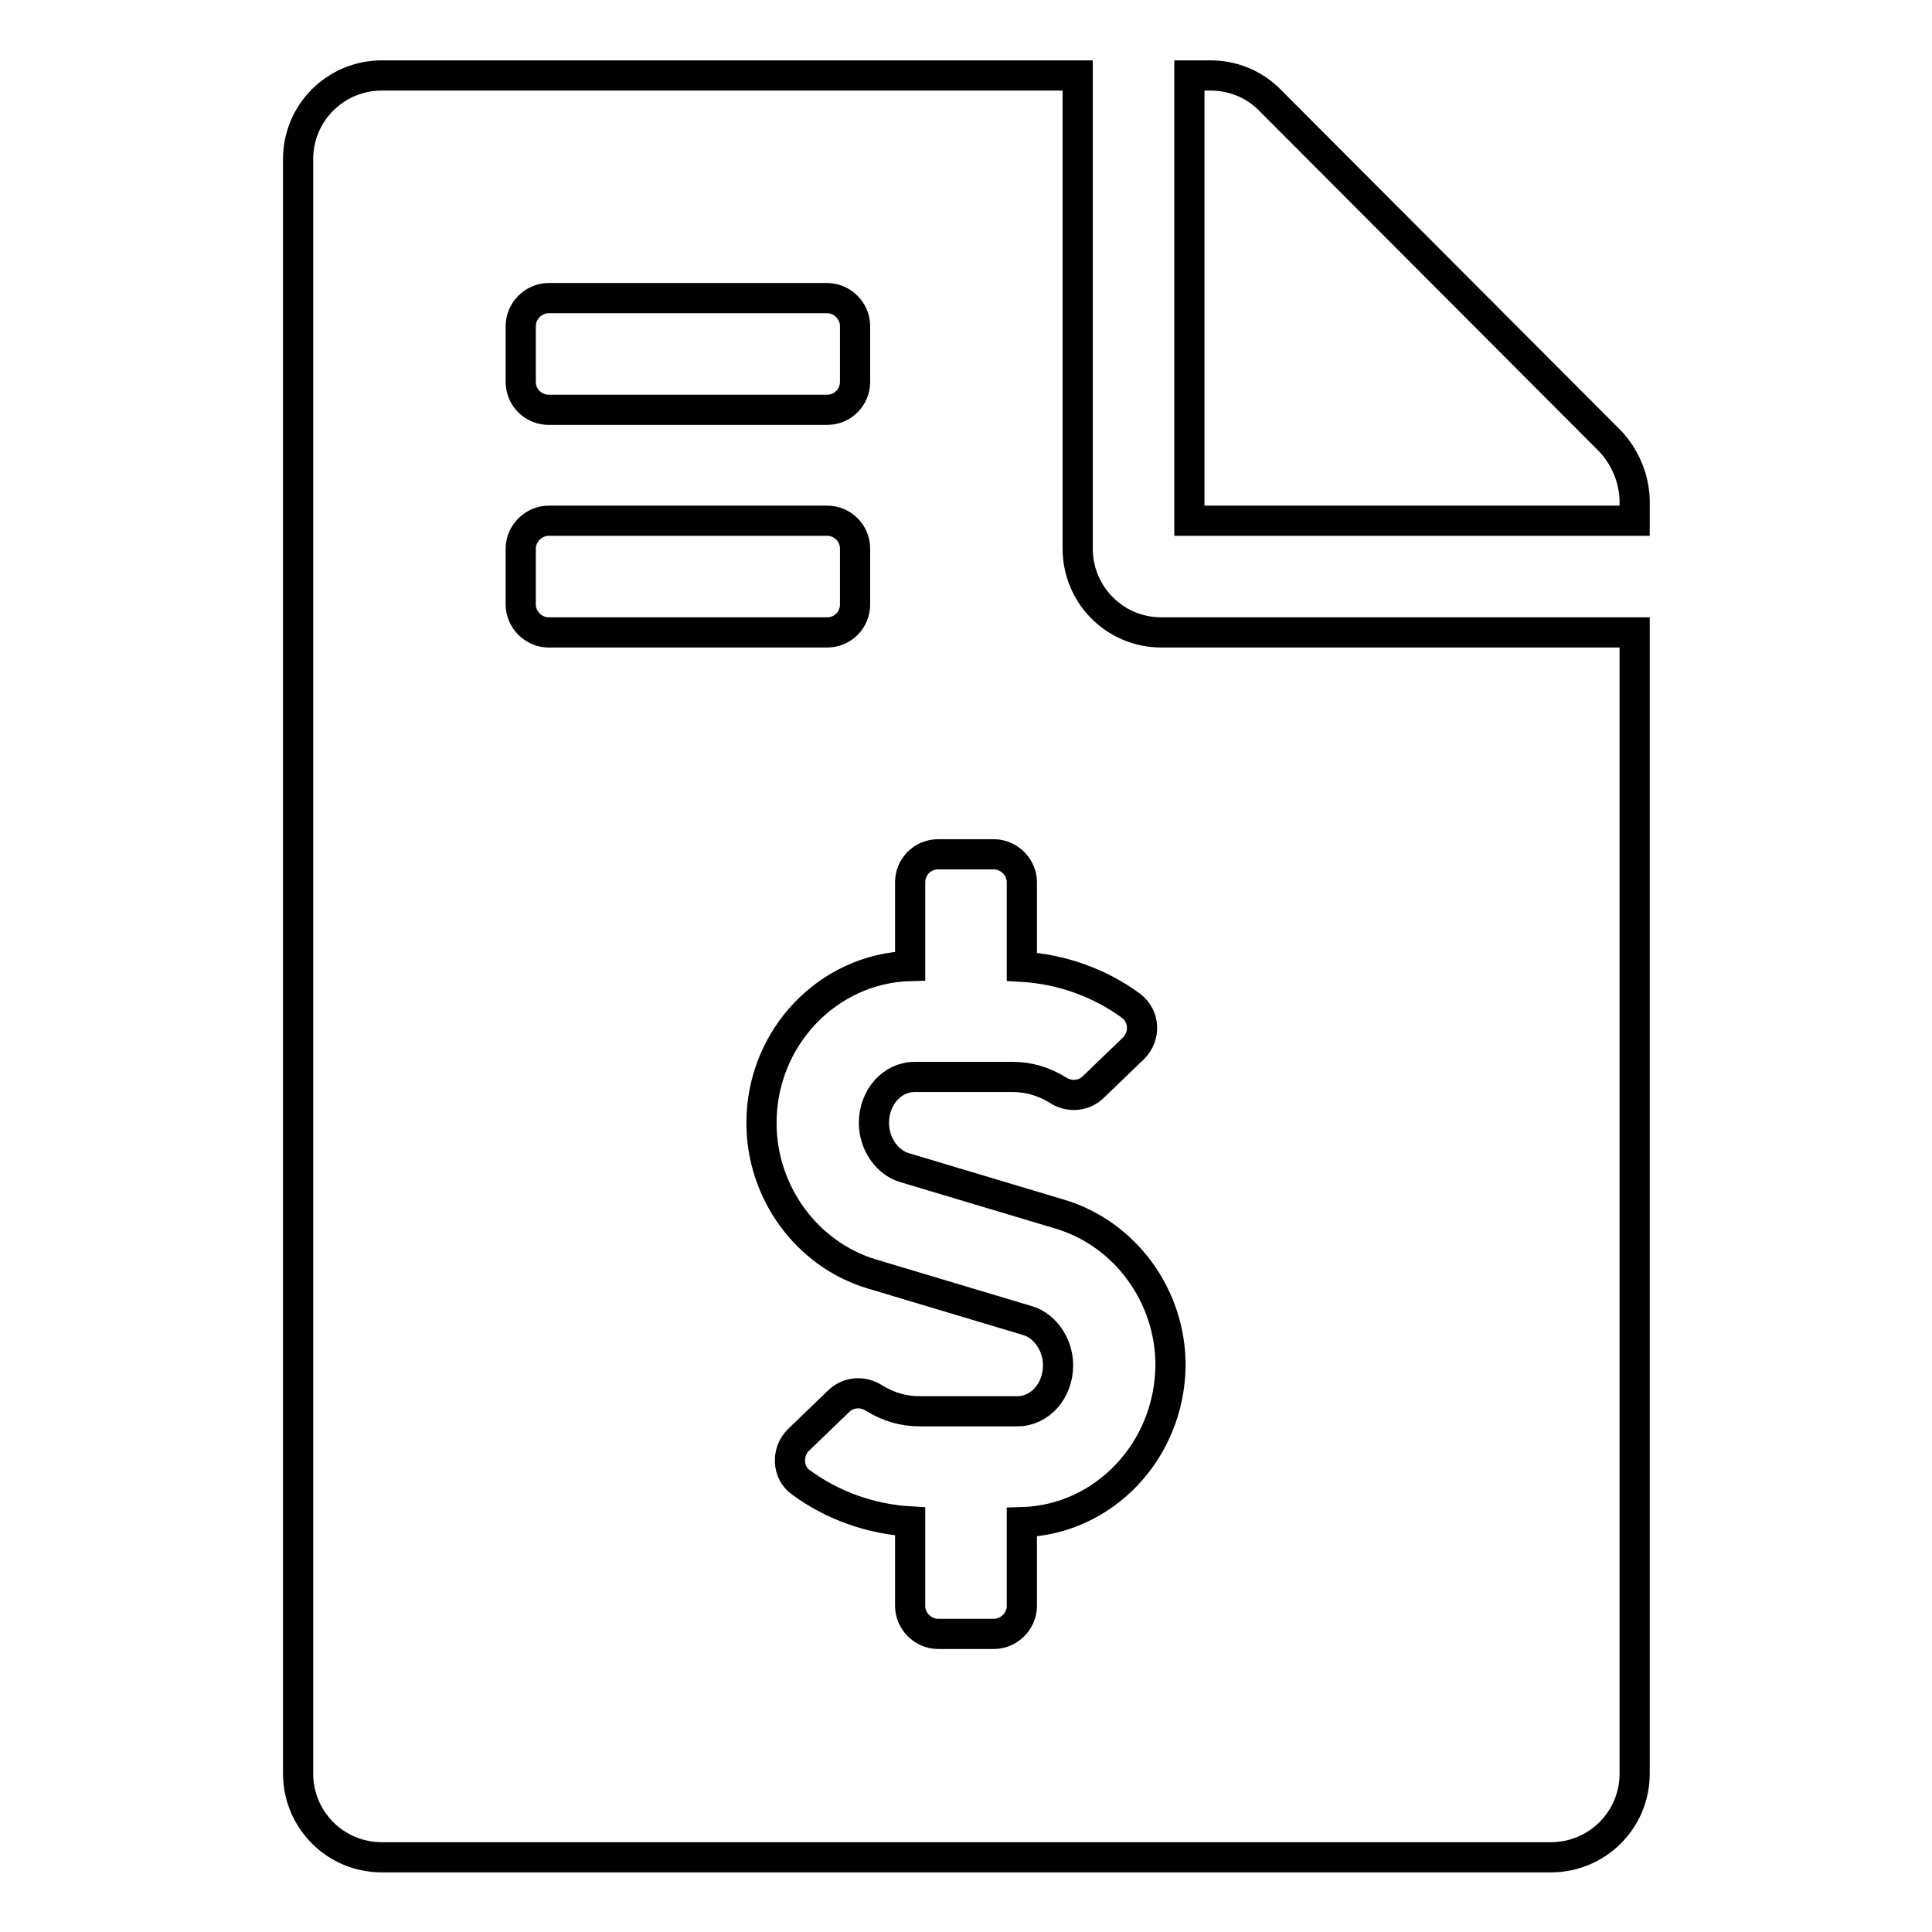 <?xml version="1.0" encoding="utf-8"?>
<!-- Svg Vector Icons : http://www.onlinewebfonts.com/icon -->
<!DOCTYPE svg PUBLIC "-//W3C//DTD SVG 1.1//EN" "http://www.w3.org/Graphics/SVG/1.1/DTD/svg11.dtd">
<svg version="1.1" xmlns="http://www.w3.org/2000/svg" xmlns:xlink="http://www.w3.org/1999/xlink" x="0px" y="0px" viewBox="0 0 256 256" enable-background="new 0 0 256 256" xml:space="preserve">
<g> <path stroke-width="4" fill-opacity="0" stroke="#000000"  d="M213.3,58.4l-45.1-45.2c-2.1-2.1-4.9-3.2-7.8-3.2h-2.8v59h59v-2.8C216.5,63.3,215.3,60.5,213.3,58.4z  M142.8,72.7V10H50.6c-6.1,0-11.1,4.9-11.1,11.1v213.9c0,6.1,4.9,11.1,11.1,11.1h154.9c6.1,0,11.1-4.9,11.1-11.1V83.8h-62.7 C147.7,83.8,142.8,78.8,142.8,72.7z M69,43.2c0-2,1.7-3.7,3.7-3.7h36.9c2,0,3.7,1.7,3.7,3.7v7.4c0,2-1.6,3.7-3.7,3.7H72.7 c-2,0-3.7-1.6-3.7-3.7V43.2z M69,80.1v-7.4c0-2,1.7-3.7,3.7-3.7h36.9c2,0,3.7,1.6,3.7,3.7v7.4c0,2-1.6,3.7-3.7,3.7H72.7 C70.7,83.8,69,82.1,69,80.1z M135.4,201.7v11.1c0,2-1.7,3.7-3.7,3.7h-7.4c-2,0-3.7-1.7-3.7-3.7v-11.2c-5.2-0.3-10.3-2.1-14.5-5.2 c-1.8-1.3-1.9-4-0.3-5.6l5.4-5.2c1.3-1.2,3.2-1.3,4.7-0.3c1.8,1.1,3.8,1.7,5.9,1.7h13c3,0,5.4-2.7,5.4-6.1c0-2.7-1.7-5.2-4-5.9 l-20.7-6.2c-8.6-2.6-14.6-10.8-14.6-20c0-11.3,8.8-20.5,19.7-20.8v-11.1c0-2,1.6-3.7,3.7-3.7h7.4c2,0,3.7,1.7,3.7,3.7v11.2 c5.2,0.3,10.3,2.1,14.5,5.2c1.8,1.4,1.9,4,0.3,5.6l-5.4,5.2c-1.3,1.2-3.2,1.3-4.7,0.3c-1.8-1.1-3.8-1.7-5.9-1.7h-13 c-3,0-5.4,2.7-5.4,6.1c0,2.7,1.7,5.2,4,5.9l20.7,6.2c8.6,2.6,14.6,10.8,14.6,20C155,192.2,146.3,201.4,135.4,201.7L135.4,201.7z"/></g>
</svg>